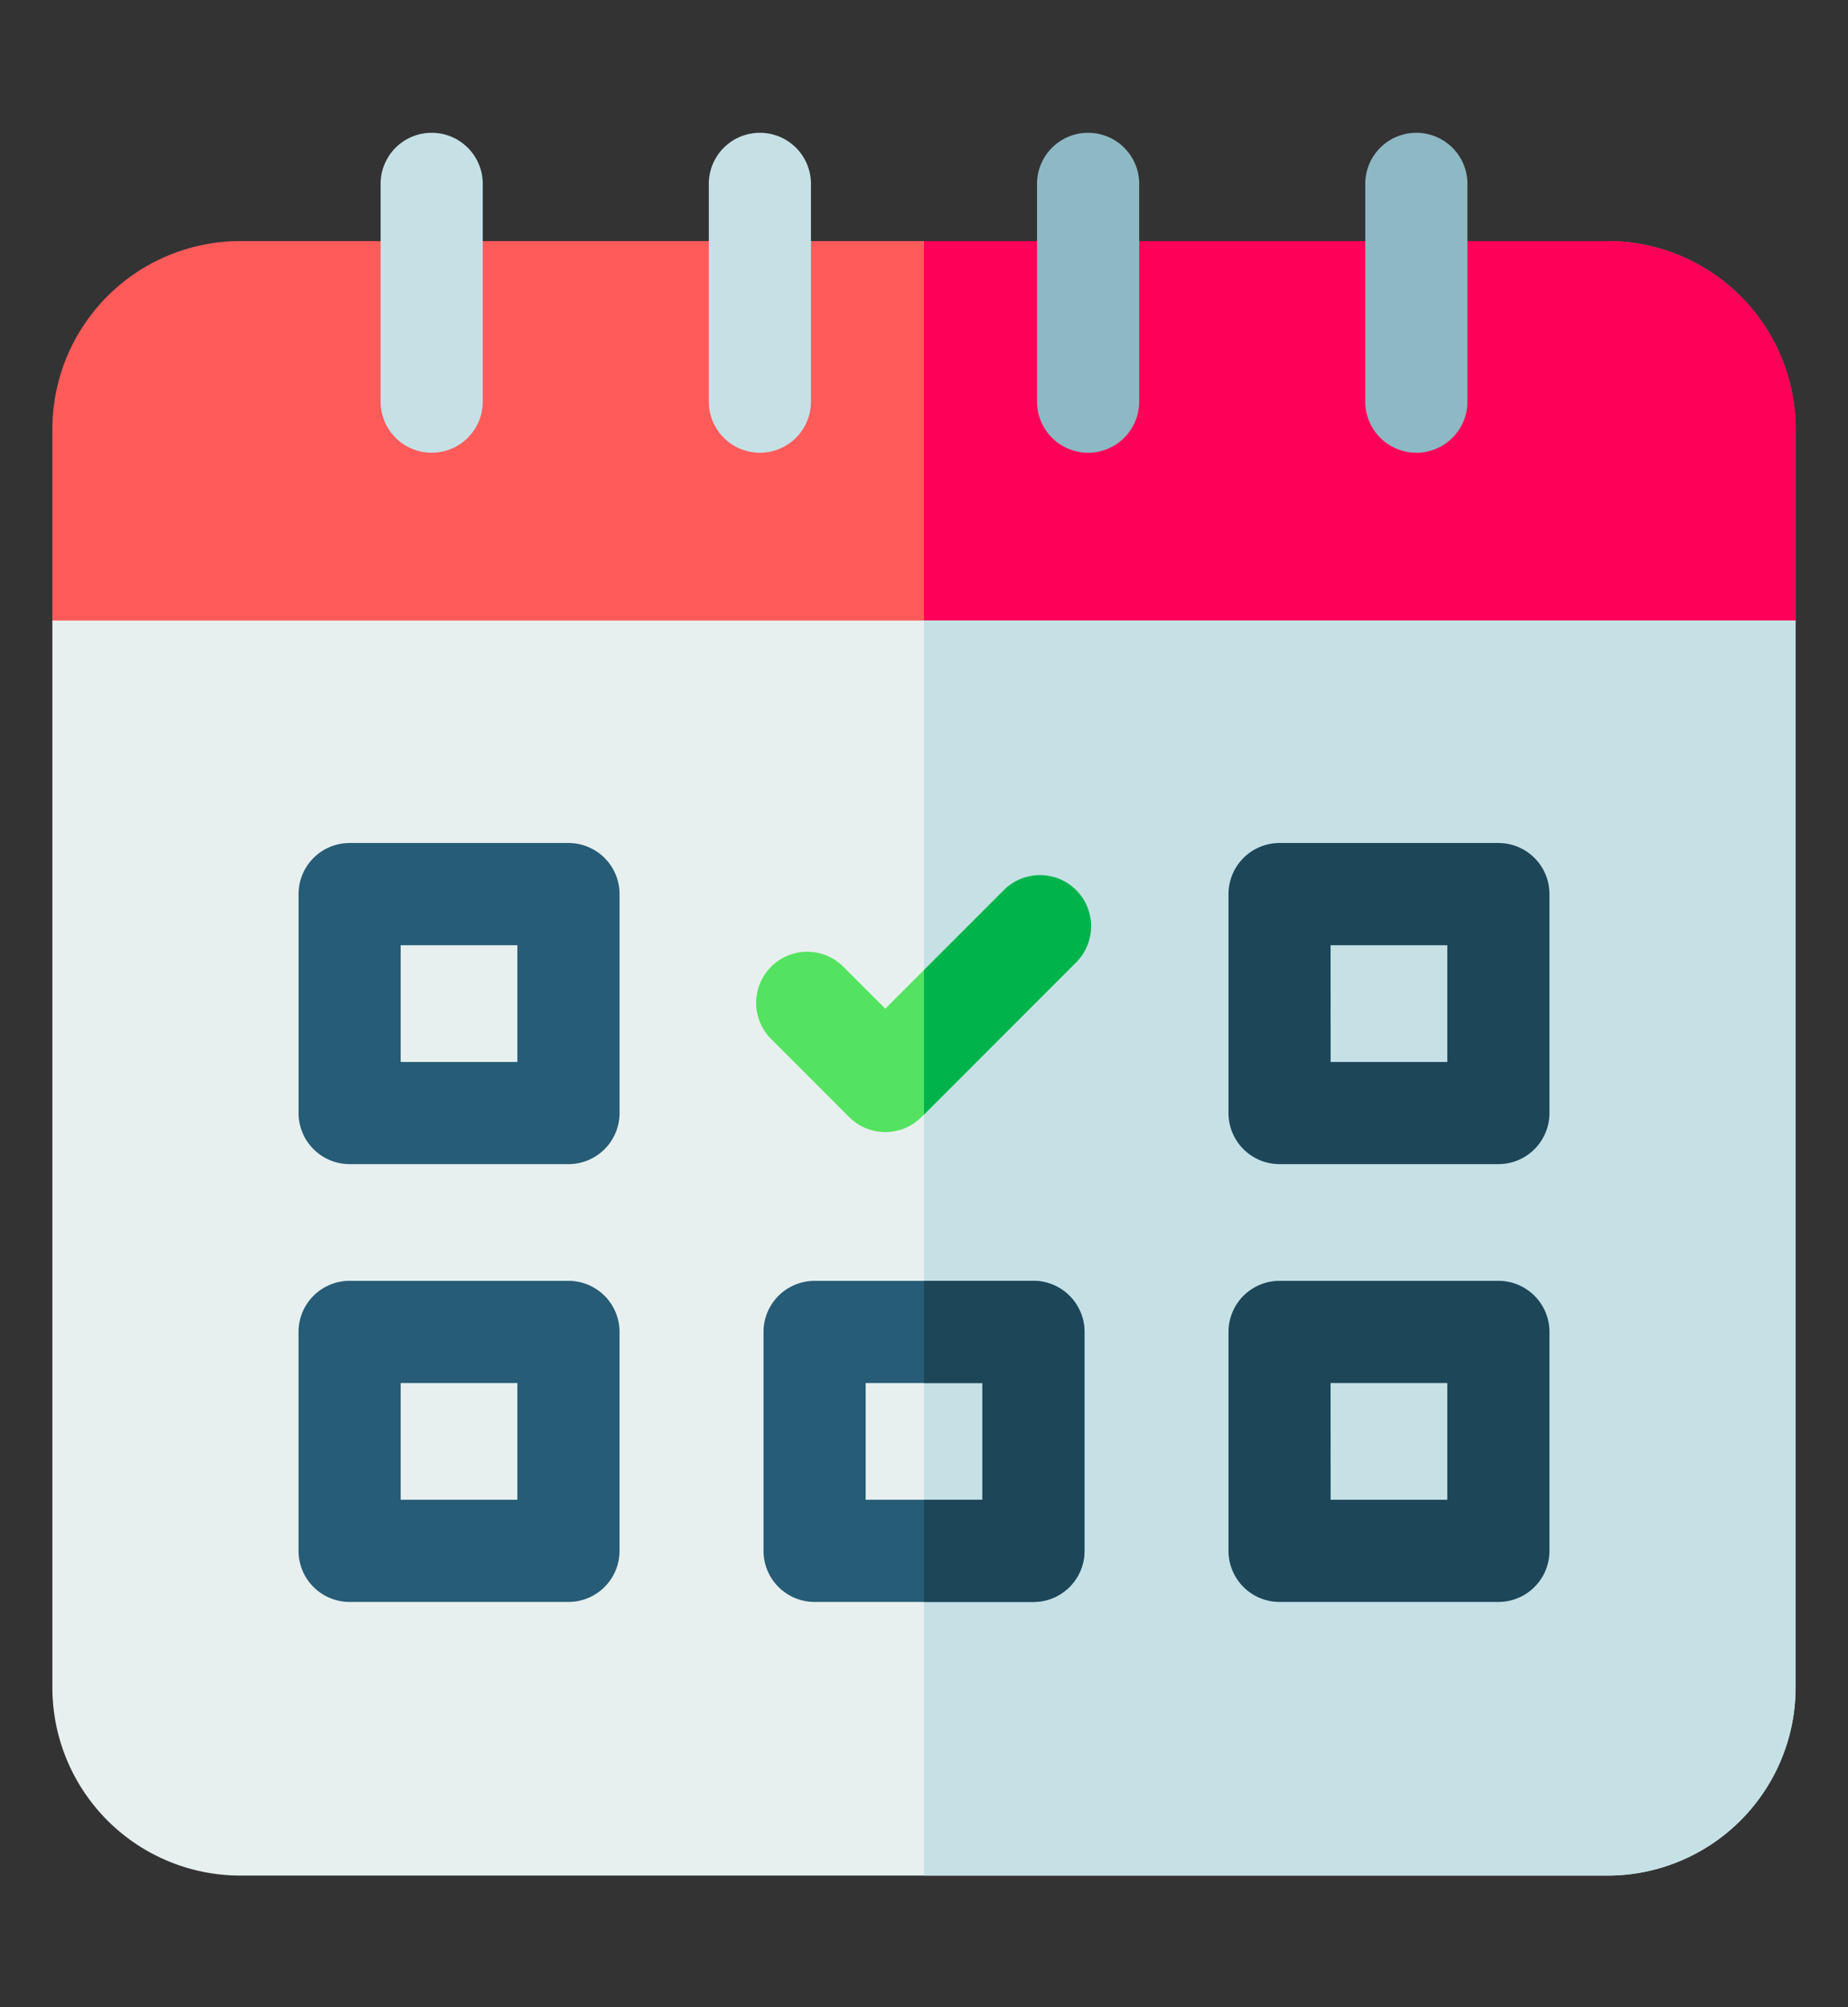 <svg xmlns="http://www.w3.org/2000/svg" width="70" height="76" viewBox="0 0 70 76">
    <rect x="0" y="0" width="70" height="76" fill="#333333" stroke="none"/>
    <g data-name="Group 26621">
        <path data-name="Rectangle 6844" style="fill:none" d="M0 0h70v76H0z"/>
        <path data-name="Path 24096" d="M58.917 32.133H7.115A7.123 7.123 0 0 0 0 39.248V46.5a1.935 1.935 0 0 0 1.935 1.935H64.1a1.935 1.935 0 0 0 1.932-1.935v-7.252a7.123 7.123 0 0 0-7.115-7.115z" transform="translate(1.984 -23.005)" style="fill:#ff5b5b"/>
        <path data-name="Path 24097" d="M281.9 32.133H256v16.3h31.082a1.935 1.935 0 0 0 1.935-1.935v-7.25a7.123 7.123 0 0 0-7.117-7.115z" transform="translate(-221 -23.005)" style="fill:#ff0059"/>
        <g data-name="Group 26564">
            <g data-name="Group 26563">
                <g data-name="Group 26562">
                    <path data-name="Path 24098" d="M194.734 12.158a1.935 1.935 0 0 1-1.935-1.935V1.935a1.935 1.935 0 0 1 3.869 0v8.288a1.935 1.935 0 0 1-1.934 1.935z" transform="translate(-165.95 4.984)" style="fill:#c5e1e6"/>
                </g>
            </g>
        </g>
        <g data-name="Group 26567">
            <g data-name="Group 26566">
                <g data-name="Group 26565">
                    <path data-name="Path 24099" d="M98.335 12.158a1.935 1.935 0 0 1-1.935-1.935V1.935a1.935 1.935 0 0 1 3.869 0v8.288a1.935 1.935 0 0 1-1.934 1.935z" transform="translate(-81.983 4.984)" style="fill:#c5e1e6"/>
                </g>
            </g>
        </g>
        <g data-name="Group 26570">
            <g data-name="Group 26569">
                <g data-name="Group 26568">
                    <path data-name="Path 24100" d="M387.535 12.158a1.935 1.935 0 0 1-1.935-1.935V1.935a1.935 1.935 0 0 1 3.869 0v8.288a1.935 1.935 0 0 1-1.934 1.935z" transform="translate(-333.885 4.984)" style="fill:#8db9c4"/>
                </g>
            </g>
        </g>
        <g data-name="Group 26573">
            <g data-name="Group 26572">
                <g data-name="Group 26571">
                    <path data-name="Path 24101" d="M291.134 12.158a1.935 1.935 0 0 1-1.935-1.935V1.935a1.935 1.935 0 0 1 3.869 0v8.288a1.935 1.935 0 0 1-1.934 1.935z" transform="translate(-249.917 4.984)" style="fill:#8db9c4"/>
                </g>
            </g>
        </g>
        <g data-name="Group 26595">
            <g data-name="Group 26575">
                <path data-name="Path 24102" d="M0 143.533v40.406a7.123 7.123 0 0 0 7.115 7.115h51.8a7.123 7.123 0 0 0 7.115-7.115v-40.406z" transform="translate(1.984 -120.038)" style="fill:#e7f0ef"/>
                <g data-name="Group 26574">
                    <path data-name="Path 24103" d="M256 191.054h25.9a7.123 7.123 0 0 0 7.115-7.115v-40.406H256z" transform="translate(-221 -120.038)" style="fill:#c5e1e6"/>
                </g>
            </g>
            <g data-name="Group 26578">
                <g data-name="Group 26577">
                    <g data-name="Group 26576">
                        <path data-name="Path 24104" d="M82.522 221.024h-8.288a1.935 1.935 0 0 1-1.934-1.934v-8.29a1.935 1.935 0 0 1 1.935-1.935h8.289a1.935 1.935 0 0 1 1.935 1.935v8.288a1.935 1.935 0 0 1-1.937 1.936zm-6.354-3.869h4.42v-4.419h-4.42z" transform="translate(-60.991 -176.946)" style="fill:#265c76"/>
                    </g>
                </g>
            </g>
            <g data-name="Group 26581">
                <g data-name="Group 26580">
                    <g data-name="Group 26579">
                        <path data-name="Path 24105" d="M355.656 221.024h-8.288a1.935 1.935 0 0 1-1.935-1.935V210.8a1.935 1.935 0 0 1 1.935-1.935h8.288a1.935 1.935 0 0 1 1.935 1.935v8.288a1.935 1.935 0 0 1-1.935 1.936zm-6.354-3.869h4.419v-4.419H349.3z" transform="translate(-298.899 -176.946)" style="fill:#1d4659"/>
                    </g>
                </g>
            </g>
            <g data-name="Group 26584">
                <g data-name="Group 26583">
                    <g data-name="Group 26582">
                        <path data-name="Path 24106" d="M82.522 349.557h-8.288a1.935 1.935 0 0 1-1.935-1.935v-8.288a1.935 1.935 0 0 1 1.935-1.935h8.289a1.935 1.935 0 0 1 1.935 1.935v8.288a1.935 1.935 0 0 1-1.936 1.935zm-6.354-3.869h4.42v-4.419h-4.42z" transform="translate(-60.991 -288.902)" style="fill:#265c76"/>
                    </g>
                </g>
            </g>
            <g data-name="Group 26587">
                <g data-name="Group 26586">
                    <g data-name="Group 26585">
                        <path data-name="Path 24107" d="M355.656 349.557h-8.288a1.935 1.935 0 0 1-1.935-1.935v-8.288a1.935 1.935 0 0 1 1.935-1.935h8.288a1.935 1.935 0 0 1 1.935 1.935v8.288a1.935 1.935 0 0 1-1.935 1.935zm-6.354-3.869h4.419v-4.419H349.3z" transform="translate(-298.899 -288.902)" style="fill:#1d4659"/>
                    </g>
                </g>
            </g>
            <g data-name="Group 26590">
                <g data-name="Group 26589">
                    <g data-name="Group 26588">
                        <path data-name="Path 24108" d="M219.088 349.557H210.8a1.935 1.935 0 0 1-1.935-1.935v-8.288a1.935 1.935 0 0 1 1.935-1.934h8.289a1.935 1.935 0 0 1 1.935 1.935v8.288a1.935 1.935 0 0 1-1.936 1.934zm-6.354-3.869h4.42v-4.419h-4.42z" transform="translate(-179.944 -288.902)" style="fill:#265c76"/>
                    </g>
                </g>
            </g>
            <g data-name="Group 26594">
                <g data-name="Group 26593">
                    <g data-name="Group 26592">
                        <g data-name="Group 26591">
                            <path data-name="Path 24109" d="M211.784 228.008a1.933 1.933 0 0 1-1.368-.567l-2.931-2.931a1.935 1.935 0 1 1 2.736-2.736l1.563 1.562 4.493-4.493a1.935 1.935 0 0 1 2.736 2.736l-5.86 5.861a1.934 1.934 0 0 1-1.369.568z" transform="translate(-178.249 -185.144)" style="fill:#54e360"/>
                        </g>
                    </g>
                </g>
            </g>
        </g>
        <path data-name="Path 24110" d="M260.144 337.4H256v3.869h2.21v4.419H256v3.869h4.144a1.935 1.935 0 0 0 1.935-1.935v-8.288a1.935 1.935 0 0 0-1.935-1.934z" transform="translate(-221 -288.902)" style="fill:#1d4659"/>
        <path data-name="Path 24111" d="M261.763 218.846a1.935 1.935 0 0 0-2.736 0L256 221.874v5.472l5.763-5.764a1.934 1.934 0 0 0 0-2.736z" transform="translate(-221 -185.144)" style="fill:#00b44b"/>
    </g>
</svg>
